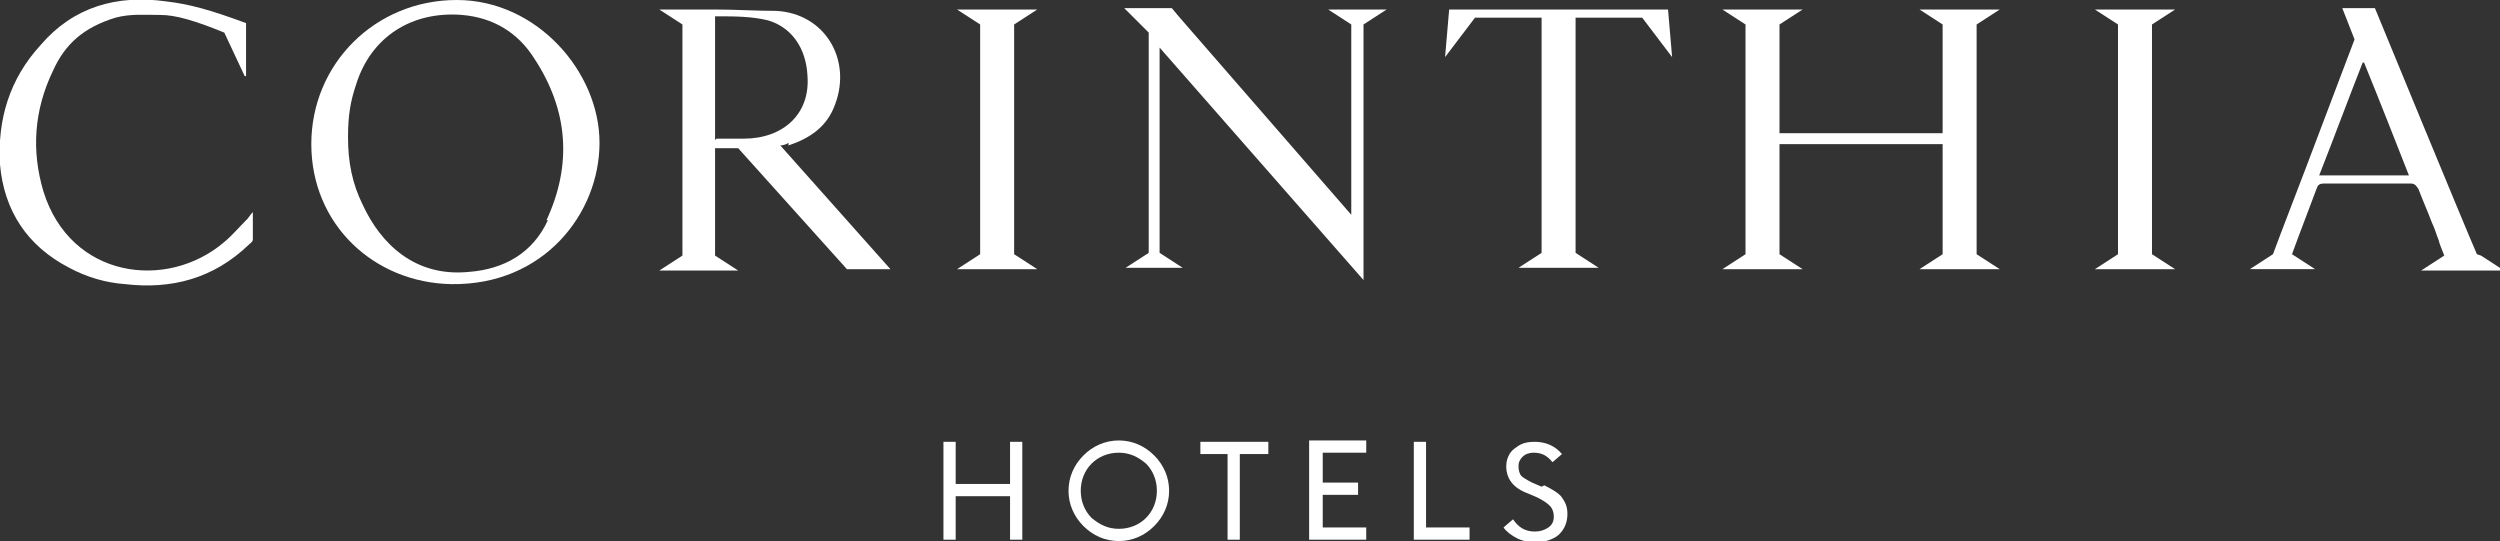 <?xml version="1.0" encoding="UTF-8"?>
<svg id="Layer_1" data-name="Layer 1" xmlns="http://www.w3.org/2000/svg" version="1.1" viewBox="0 0 183.9 39.8">
  <rect x="0" y="0" width="183.9" height="39.8" fill="#333333" stroke="none"/>
  <defs>
    <style>
      .cls-1 {
        fill: #fff;
        stroke-width: 0px;
      }
    </style>
  </defs>
  <g id="Layer_2" data-name="Layer 2">
    <g id="Layer_2-2" data-name="Layer 2-2">
      <g>
        <path class="cls-1" d="M18.2,16.1c-.6.6-1.1,1.2-1.7,1.7-4.2,3.6-11.3,2.7-13.3-3.7-.9-3-.7-6,.7-8.9.9-2,2.3-3.2,4.6-3.9,1.1-.3,2.2-.2,3.3-.2s2.5.4,4.7,1.3l1.5,3.2h.1V1.7C15.4.7,13.9.3,12.2.1c-3.6-.5-6.8.4-9.2,3.2C.7,5.8-.2,8.8,0,12.1c.3,3.4,2,6,5.1,7.6,1.3.7,2.7,1.1,4.1,1.2,3.4.4,6.5-.4,9.1-2.9.1-.1.3-.2.3-.4,0-.6,0-1.3,0-2-.2.2-.3.4-.4.5h0Z"/>
        <path class="cls-1" d="M182.2,18.7c-1-2.3-7.5-18.1-7.5-18.1h-2.4l.9,2.3c-1.2,3.2-2.4,6.3-3.6,9.5-.6,1.6-1.7,4.4-2.4,6.3l-1.7,1.1h0c0,0,2.4,0,2.4,0h2.4c0,0-1.7-1.1-1.7-1.1.5-1.4,1.4-3.7,1.8-4.8.1-.3.2-.4.6-.4,2.1,0,4.2,0,6.3,0,.3,0,.4.1.6.4.3.8.7,1.7,1,2.5.2.4.3.8.5,1.3,0,.1.2.6.4,1.1l-1.7,1.1h0c0,0,2.4,0,2.4,0h3.7c0,0-1.7-1.1-1.7-1.1h0ZM170.6,12.9c1.1-2.8,2.1-5.5,3.2-8.3h.1c1.1,2.7,2.2,5.5,3.3,8.3h-6.6Z"/>
        <path class="cls-1" d="M145.4,1.8l1.7-1.1h0c0,0-2.2,0-2.2,0h-3.7c0,0,1.7,1.1,1.7,1.1v8h-12V1.8l1.7-1.1h0c0,0-2.2,0-2.2,0h-3.7c0,0,1.7,1.1,1.7,1.1v16.9l-1.7,1.1h0c0,0,2.2,0,2.2,0h3.7c0,0-1.7-1.1-1.7-1.1v-8.1h12v8.1l-1.7,1.1h0c0,0,2.2,0,2.2,0h3.7c0,0-1.7-1.1-1.7-1.1V1.8h0,0Z"/>
        <path class="cls-1" d="M33.6,0c-6,0-10.7,4.7-10.7,10.6s4.6,10.2,10.3,10.3c6.8.1,10.9-5.2,10.9-10.4S39.5,0,33.6,0h0ZM40.3,16.2c-1.1,2.4-3.2,3.6-5.8,3.8-4,.4-6.5-2.1-7.8-4.9-.8-1.6-1.1-3.2-1.1-5,0-1.7.2-2.7.6-3.9,1.1-3.5,4.1-5.4,7.8-5.1,2.3.2,4.1,1.3,5.3,3.2,2.5,3.8,2.8,7.8.9,11.9h0Z"/>
        <path class="cls-1" d="M58,10.7c1.5-.5,2.7-1.3,3.3-2.7,1.5-3.4-.5-7-4.2-7.2-1.5,0-3-.1-4.5-.1h-4.1c0,0,1.7,1.1,1.7,1.1v1.5s0,15.5,0,15.5h0l-1.7,1.1h0c0,0,2.1,0,2.1,0h3.7c0,0-1.7-1.1-1.7-1.1v-1.4s0-4.1,0-6.2v-.3s1.3,0,1.7,0l8,8.9h3.2l-8.1-9.1c.2,0,.5-.1.6-.2h0ZM52.6,10.3V1.2h.1c1.3,0,2.6,0,3.8.3,1.7.5,2.8,2,2.9,4.1.2,2.8-1.8,4.6-4.7,4.6-.5,0-2,0-2,0h0Z"/>
        <path class="cls-1" d="M100.1.7h-2.4c0,0,1.7,1.1,1.7,1.1v14h0l-12.7-14.6-.5-.6h-3.5c0,0,1.8,1.8,1.8,1.8v16.2l-1.7,1.1h0c0,0,1.9,0,1.9,0h2.3c0,0-1.7-1.1-1.7-1.1V3.5h0l15,17.1v-4.7h0V1.8l1.7-1.1h0c0,0-1.9,0-1.9,0h0Z"/>
        <path class="cls-1" d="M120.2.7h-13.6l-.3,3.5h0l2.2-2.9h4.9v17.3l-1.7,1.1h0c0,0,2.2,0,2.2,0h3.7c0,0-1.7-1.1-1.7-1.1V1.3h4.9l2.2,2.9h0l-.3-3.5h-2.4,0Z"/>
        <path class="cls-1" d="M158.3,1.8l1.7-1.1h0c0,0-2.2,0-2.2,0h-3.7c0,0,1.7,1.1,1.7,1.1v16.9l-1.7,1.1h0c0,0,2.2,0,2.2,0h3.7c0,0-1.7-1.1-1.7-1.1V1.8h0Z"/>
        <path class="cls-1" d="M74.6,1.8l1.7-1.1h0c0,0-2.2,0-2.2,0h-3.7c0,0,1.7,1.1,1.7,1.1v16.9l-1.7,1.1h0c0,0,2.2,0,2.2,0h3.7c0,0-1.7-1.1-1.7-1.1V1.8h0Z"/>
        <path class="cls-1" d="M74.3,35.6h-4v-3.1h-.9v7.2h.9v-3.2h4v3.2h.9v-7.2h-.9v3.1Z"/>
        <path class="cls-1" d="M82.3,32.4c-1,0-1.9.4-2.6,1.1-.7.7-1.1,1.6-1.1,2.6s.4,1.9,1.1,2.6c.7.7,1.6,1.1,2.6,1.1s1.9-.4,2.6-1.1c.7-.7,1.1-1.6,1.1-2.6s-.4-1.9-1.1-2.6c-.7-.7-1.6-1.1-2.6-1.1h0ZM84.3,38.1c-.5.5-1.2.8-2,.8s-1.4-.3-2-.8c-.5-.5-.8-1.2-.8-2s.3-1.5.8-2c.5-.5,1.2-.8,2-.8s1.4.3,2,.8c.5.5.8,1.2.8,2s-.3,1.5-.8,2Z"/>
        <path class="cls-1" d="M88.2,33.4h2.1v6.3h.9v-6.3h2.1v-.9h-5v.9Z"/>
        <path class="cls-1" d="M96.3,39.7h4.2v-.9h-3.2v-2.4h2.6v-.9h-2.6v-2.2h3.2v-.9h-4.2v7.2h0Z"/>
        <path class="cls-1" d="M104.9,32.5h-.9v7.2h4.1v-.9h-3.2v-6.3h0Z"/>
        <path class="cls-1" d="M113.4,35.8l-.7-.3c-.4-.2-.7-.4-.8-.5s-.2-.4-.2-.7.1-.5.3-.7c.2-.2.5-.3.8-.3.6,0,1,.2,1.4.7l.7-.6c-.5-.6-1.2-.9-2-.9s-1.1.2-1.5.5-.6.8-.6,1.3c0,.9.5,1.6,1.6,2l.7.3c.4.2.7.4.9.6s.3.5.3.8-.1.6-.4.8-.6.3-1,.3c-.7,0-1.2-.3-1.6-.9l-.7.6c.2.3.6.6,1,.8.4.2.9.3,1.4.3s1.3-.2,1.7-.6c.4-.4.6-.9.6-1.5s-.2-.9-.4-1.2-.7-.6-1.3-.9h0Z"/>
      </g>
    </g>
  </g>
</svg>